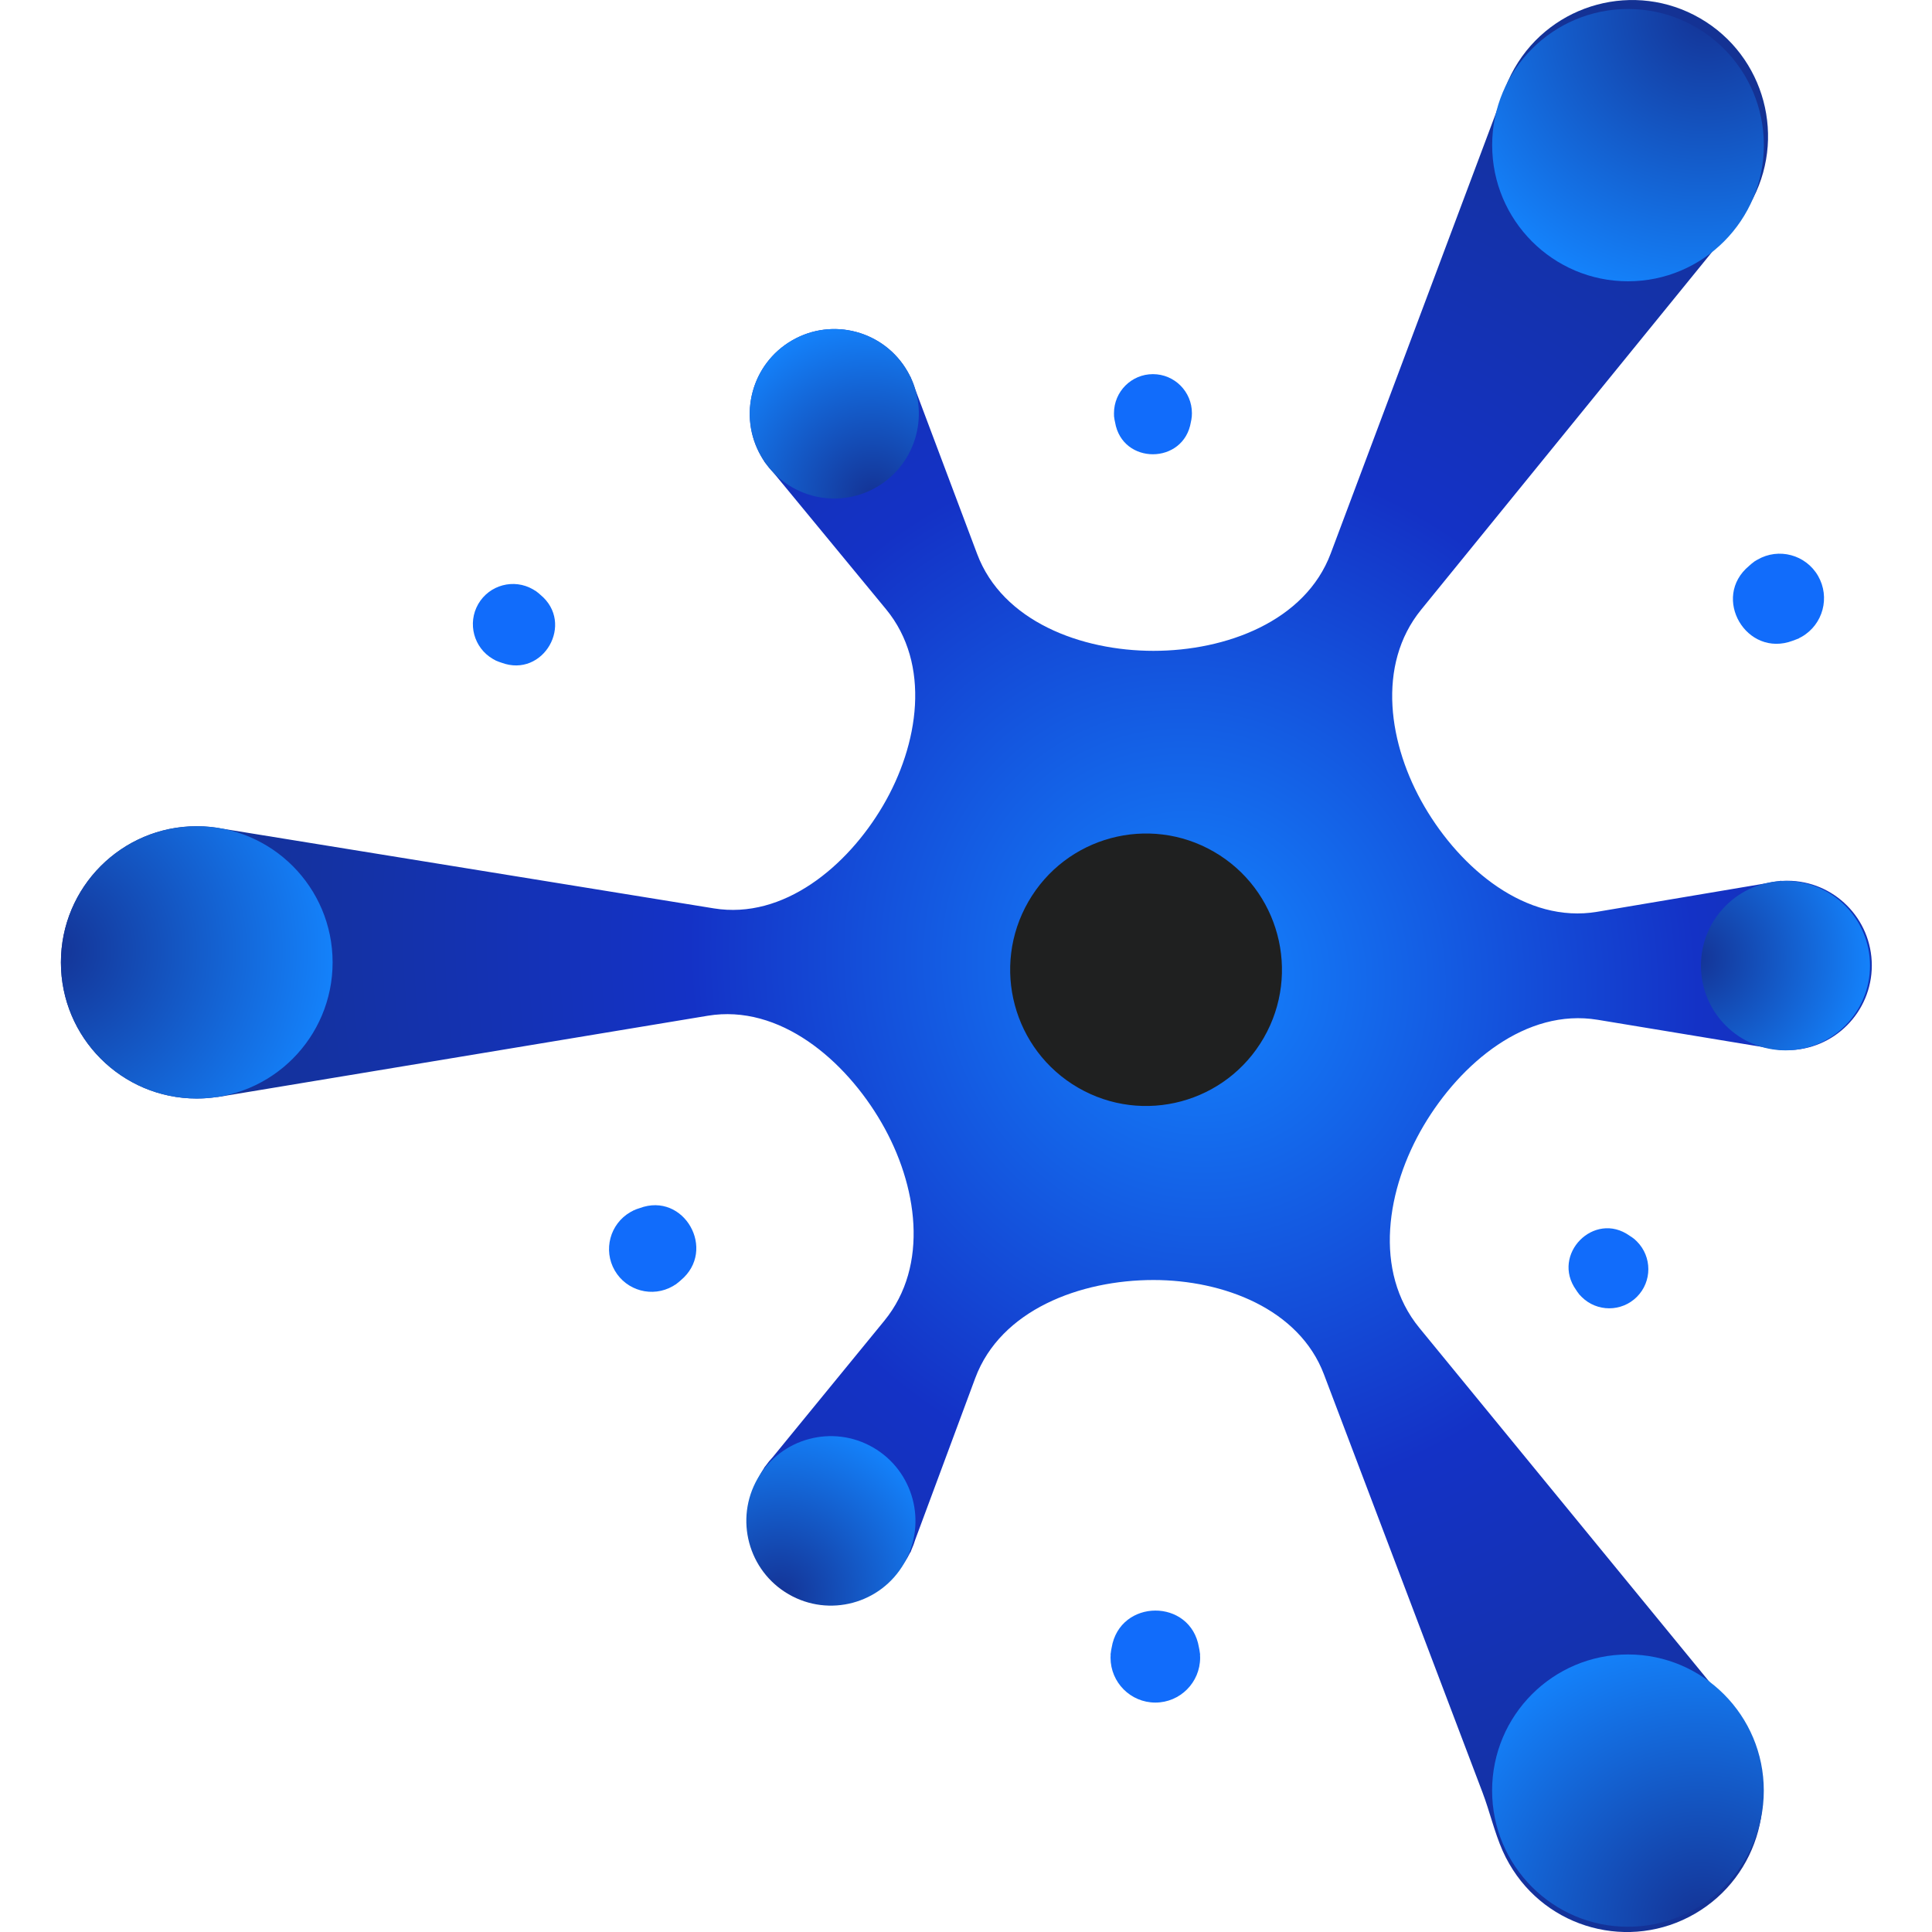<svg width="32" height="32" viewBox="0 0 32 32" fill="none" xmlns="http://www.w3.org/2000/svg">
<g clip-path="url(#clip0_66_2)">
<path fill-rule="evenodd" clip-rule="evenodd" d="M3.258 13.685C3.406 13.685 3.551 13.699 3.691 13.727L11.826 15.046C12.977 15.232 14.032 14.353 14.623 13.348V13.348C15.221 12.332 15.425 11 14.675 10.09L12.802 7.818C12.76 7.774 12.72 7.726 12.684 7.676L12.657 7.643C12.657 7.642 12.657 7.641 12.658 7.641V7.641C12.658 7.64 12.659 7.639 12.658 7.639C12.64 7.612 12.623 7.584 12.607 7.555C12.22 6.884 12.449 6.026 13.119 5.639C13.788 5.251 14.645 5.481 15.031 6.152C15.048 6.181 15.063 6.21 15.077 6.239C15.078 6.24 15.078 6.24 15.079 6.24V6.24C15.08 6.239 15.081 6.24 15.081 6.24L15.093 6.273C15.12 6.331 15.142 6.391 15.16 6.451L16.184 9.174C16.604 10.293 17.909 10.78 19.105 10.78V10.78V10.78C20.306 10.78 21.619 10.292 22.041 9.167L24.889 1.576C24.937 1.423 25.003 1.273 25.086 1.128C25.707 0.05 27.083 -0.32 28.159 0.303C29.235 0.925 29.604 2.305 28.983 3.383C28.876 3.569 28.746 3.734 28.599 3.876L23.538 10.099C22.794 11.014 22.998 12.342 23.594 13.36V13.36C24.196 14.391 25.278 15.301 26.455 15.102L29.278 14.626C29.337 14.611 29.398 14.601 29.461 14.595L29.501 14.588C29.502 14.588 29.503 14.588 29.503 14.589V14.589C29.503 14.59 29.504 14.591 29.505 14.591C29.537 14.589 29.57 14.588 29.603 14.588C30.376 14.588 31.003 15.216 31.003 15.991C31.003 16.765 30.376 17.394 29.603 17.394C29.57 17.394 29.537 17.392 29.505 17.39C29.504 17.39 29.503 17.391 29.503 17.392V17.392C29.503 17.392 29.502 17.393 29.502 17.393L29.464 17.387C29.403 17.381 29.343 17.371 29.284 17.357L26.463 16.891C25.277 16.695 24.192 17.61 23.58 18.644V18.644C22.964 19.687 22.741 21.057 23.509 21.994L28.769 28.413C28.77 28.414 28.77 28.416 28.768 28.417V28.417C28.767 28.417 28.767 28.419 28.768 28.42C28.813 28.483 28.856 28.549 28.896 28.618C29.517 29.696 29.148 31.075 28.072 31.698C26.996 32.321 25.62 31.951 24.999 30.872C24.957 30.8 24.92 30.727 24.887 30.652C24.751 30.342 24.676 30.008 24.556 29.691L21.928 22.762C21.517 21.679 20.263 21.201 19.105 21.201V21.201V21.201C17.896 21.201 16.574 21.694 16.153 22.826L15.161 25.497C15.143 25.556 15.122 25.614 15.096 25.671L15.082 25.71C15.081 25.71 15.08 25.711 15.079 25.71V25.71C15.079 25.71 15.078 25.71 15.077 25.711C15.063 25.74 15.047 25.769 15.031 25.798C14.644 26.469 13.788 26.699 13.119 26.312C12.449 25.924 12.22 25.066 12.606 24.395C12.623 24.366 12.64 24.338 12.658 24.311C12.659 24.311 12.659 24.31 12.658 24.309V24.309C12.657 24.309 12.657 24.308 12.658 24.307L12.681 24.279C12.717 24.228 12.756 24.18 12.798 24.136L14.647 21.876C15.397 20.959 15.196 19.625 14.603 18.599V18.599C14 17.555 12.912 16.627 11.722 16.824L3.601 18.171C3.6 18.171 3.6 18.171 3.6 18.17V18.17C3.6 18.17 3.599 18.169 3.599 18.169C3.488 18.186 3.374 18.195 3.258 18.195C2.016 18.195 1.009 17.185 1.009 15.94C1.009 14.695 2.016 13.685 3.258 13.685Z" fill="url(#paint0_radial_66_2)"/>
<ellipse cx="3.259" cy="15.94" rx="2.255" ry="2.25" transform="rotate(-90 3.259 15.94)" fill="url(#paint1_radial_66_2)"/>
<ellipse cx="26.965" cy="2.404" rx="2.25" ry="2.255" fill="url(#paint2_radial_66_2)"/>
<ellipse cx="2.251" cy="2.254" rx="2.251" ry="2.254" transform="matrix(-0.866 -0.501 0.499 -0.867 19.807 19.144)" fill="#1F2020"/>
<ellipse cx="26.964" cy="29.658" rx="2.25" ry="2.255" transform="rotate(-180 26.964 29.658)" fill="url(#paint3_radial_66_2)"/>
<path fill-rule="evenodd" clip-rule="evenodd" d="M19.858 27.285V27.285C19.721 26.469 18.547 26.475 18.412 27.292V27.292C18.406 27.32 18.401 27.349 18.398 27.378L18.394 27.402C18.394 27.402 18.395 27.403 18.395 27.403V27.403C18.396 27.403 18.396 27.403 18.396 27.404C18.395 27.421 18.394 27.439 18.394 27.456C18.394 27.867 18.726 28.2 19.136 28.2C19.546 28.2 19.878 27.867 19.878 27.456C19.878 27.439 19.877 27.421 19.876 27.404C19.876 27.403 19.876 27.403 19.877 27.403V27.403C19.877 27.403 19.878 27.402 19.878 27.402L19.874 27.379C19.87 27.347 19.865 27.316 19.858 27.285Z" fill="#116CFB"/>
<path fill-rule="evenodd" clip-rule="evenodd" d="M11.274 21.207V21.207C11.88 20.705 11.329 19.733 10.593 20.011V20.011C10.561 20.02 10.529 20.032 10.498 20.047L10.484 20.052C10.484 20.052 10.484 20.053 10.484 20.053V20.053C10.484 20.053 10.484 20.054 10.484 20.054C10.469 20.061 10.455 20.069 10.44 20.077C10.103 20.272 9.987 20.705 10.182 21.043C10.377 21.381 10.808 21.497 11.146 21.302C11.16 21.294 11.174 21.285 11.187 21.276C11.188 21.276 11.188 21.276 11.189 21.276V21.276C11.189 21.277 11.19 21.277 11.19 21.276L11.211 21.259C11.233 21.243 11.254 21.225 11.274 21.207Z" fill="#116CFB"/>
<path fill-rule="evenodd" clip-rule="evenodd" d="M8.305 10.976V10.976C9 11.236 9.523 10.322 8.95 9.851V9.851C8.93 9.832 8.909 9.815 8.887 9.799L8.871 9.786C8.871 9.786 8.87 9.786 8.87 9.786V9.786C8.87 9.787 8.869 9.787 8.869 9.787C8.856 9.778 8.843 9.77 8.829 9.762C8.511 9.578 8.105 9.687 7.921 10.005C7.738 10.324 7.847 10.731 8.165 10.915C8.178 10.923 8.192 10.93 8.206 10.937C8.207 10.937 8.207 10.938 8.207 10.938V10.938C8.206 10.939 8.206 10.939 8.207 10.939L8.227 10.947C8.253 10.958 8.279 10.968 8.305 10.976Z" fill="#116CFB"/>
<path fill-rule="evenodd" clip-rule="evenodd" d="M18.469 6.994V6.994C18.588 7.704 19.609 7.699 19.725 6.989V6.989C19.731 6.963 19.736 6.937 19.738 6.91L19.741 6.89C19.742 6.89 19.741 6.889 19.741 6.889V6.889C19.74 6.889 19.74 6.889 19.74 6.889C19.741 6.874 19.742 6.859 19.742 6.844C19.742 6.486 19.453 6.197 19.096 6.197C18.74 6.197 18.451 6.486 18.451 6.844C18.451 6.859 18.451 6.874 18.452 6.889C18.453 6.889 18.452 6.889 18.452 6.889V6.889C18.451 6.889 18.451 6.89 18.451 6.89L18.454 6.909C18.457 6.938 18.462 6.966 18.469 6.994Z" fill="#116CFB"/>
<path fill-rule="evenodd" clip-rule="evenodd" d="M28.97 9.373V9.373C28.338 9.897 28.927 10.902 29.695 10.612V10.612C29.721 10.603 29.748 10.593 29.774 10.582L29.797 10.573C29.798 10.573 29.798 10.572 29.798 10.572V10.572C29.797 10.571 29.798 10.571 29.798 10.57C29.814 10.563 29.829 10.555 29.844 10.546C30.196 10.342 30.316 9.892 30.113 9.539C29.91 9.187 29.46 9.066 29.109 9.27C29.093 9.278 29.079 9.288 29.064 9.297C29.064 9.297 29.064 9.297 29.063 9.297V9.297C29.063 9.296 29.063 9.296 29.062 9.297L29.046 9.31C29.019 9.329 28.994 9.351 28.97 9.373Z" fill="#116CFB"/>
<path fill-rule="evenodd" clip-rule="evenodd" d="M26.992 20.468V20.468C26.404 20.048 25.685 20.779 26.106 21.367V21.367C26.119 21.388 26.134 21.409 26.15 21.429L26.163 21.447C26.163 21.447 26.164 21.447 26.164 21.447V21.447C26.164 21.446 26.165 21.446 26.165 21.447C26.175 21.458 26.185 21.469 26.196 21.48C26.449 21.733 26.859 21.733 27.112 21.48C27.365 21.227 27.365 20.816 27.112 20.562C27.101 20.551 27.09 20.541 27.079 20.531C27.078 20.531 27.078 20.53 27.079 20.53V20.53C27.079 20.53 27.079 20.529 27.078 20.529L27.064 20.518C27.041 20.5 27.017 20.483 26.992 20.468Z" fill="#116CFB"/>
<ellipse cx="1.401" cy="1.402" rx="1.401" ry="1.402" transform="matrix(-0.866 0.501 -0.499 -0.867 15.731 7.367)" fill="url(#paint4_radial_66_2)"/>
<ellipse cx="1.401" cy="1.402" rx="1.401" ry="1.402" transform="matrix(-0.866 -0.501 0.499 -0.867 14.276 27.108)" fill="url(#paint5_radial_66_2)"/>
<ellipse cx="29.573" cy="15.994" rx="1.403" ry="1.4" transform="rotate(-90 29.573 15.994)" fill="url(#paint6_radial_66_2)"/>
</g>
<defs>
<radialGradient id="paint0_radial_66_2" cx="0" cy="0" r="1" gradientUnits="userSpaceOnUse" gradientTransform="translate(19.817 16.128) rotate(60.451) scale(18.287 17.159)">
<stop stop-color="#1485FF"/>
<stop offset="0.485" stop-color="#1432C6"/>
<stop offset="0.985" stop-color="#143294"/>
</radialGradient>
<radialGradient id="paint1_radial_66_2" cx="0" cy="0" r="1" gradientUnits="userSpaceOnUse" gradientTransform="translate(3.46 13.497) rotate(90) scale(4.893 4.75)">
<stop stop-color="#143294"/>
<stop offset="1" stop-color="#1485FF"/>
</radialGradient>
<radialGradient id="paint2_radial_66_2" cx="0" cy="0" r="1" gradientUnits="userSpaceOnUse" gradientTransform="translate(28.308 0.149) rotate(116.56) scale(5.042 4.877)">
<stop stop-color="#143294"/>
<stop offset="1" stop-color="#1485FF"/>
</radialGradient>
<radialGradient id="paint3_radial_66_2" cx="0" cy="0" r="1" gradientUnits="userSpaceOnUse" gradientTransform="translate(25.704 27.403) rotate(62.598) scale(5.08 4.914)">
<stop stop-color="#143294"/>
<stop offset="1" stop-color="#1485FF"/>
</radialGradient>
<radialGradient id="paint4_radial_66_2" cx="0" cy="0" r="1" gradientUnits="userSpaceOnUse" gradientTransform="translate(1.526 -0.12) rotate(90) scale(3.05 2.95)">
<stop stop-color="#143294"/>
<stop offset="1" stop-color="#1485FF"/>
</radialGradient>
<radialGradient id="paint5_radial_66_2" cx="0" cy="0" r="1" gradientUnits="userSpaceOnUse" gradientTransform="translate(1.526 -0.12) rotate(90) scale(3.05 2.95)">
<stop stop-color="#143294"/>
<stop offset="1" stop-color="#1485FF"/>
</radialGradient>
<radialGradient id="paint6_radial_66_2" cx="0" cy="0" r="1" gradientUnits="userSpaceOnUse" gradientTransform="translate(29.698 14.474) rotate(90) scale(3.044 2.955)">
<stop stop-color="#143294"/>
<stop offset="1" stop-color="#1485FF"/>
</radialGradient>
<clipPath id="clip0_66_2">
<rect width="32" height="32" fill="white"/>
</clipPath>
</defs>
</svg>
